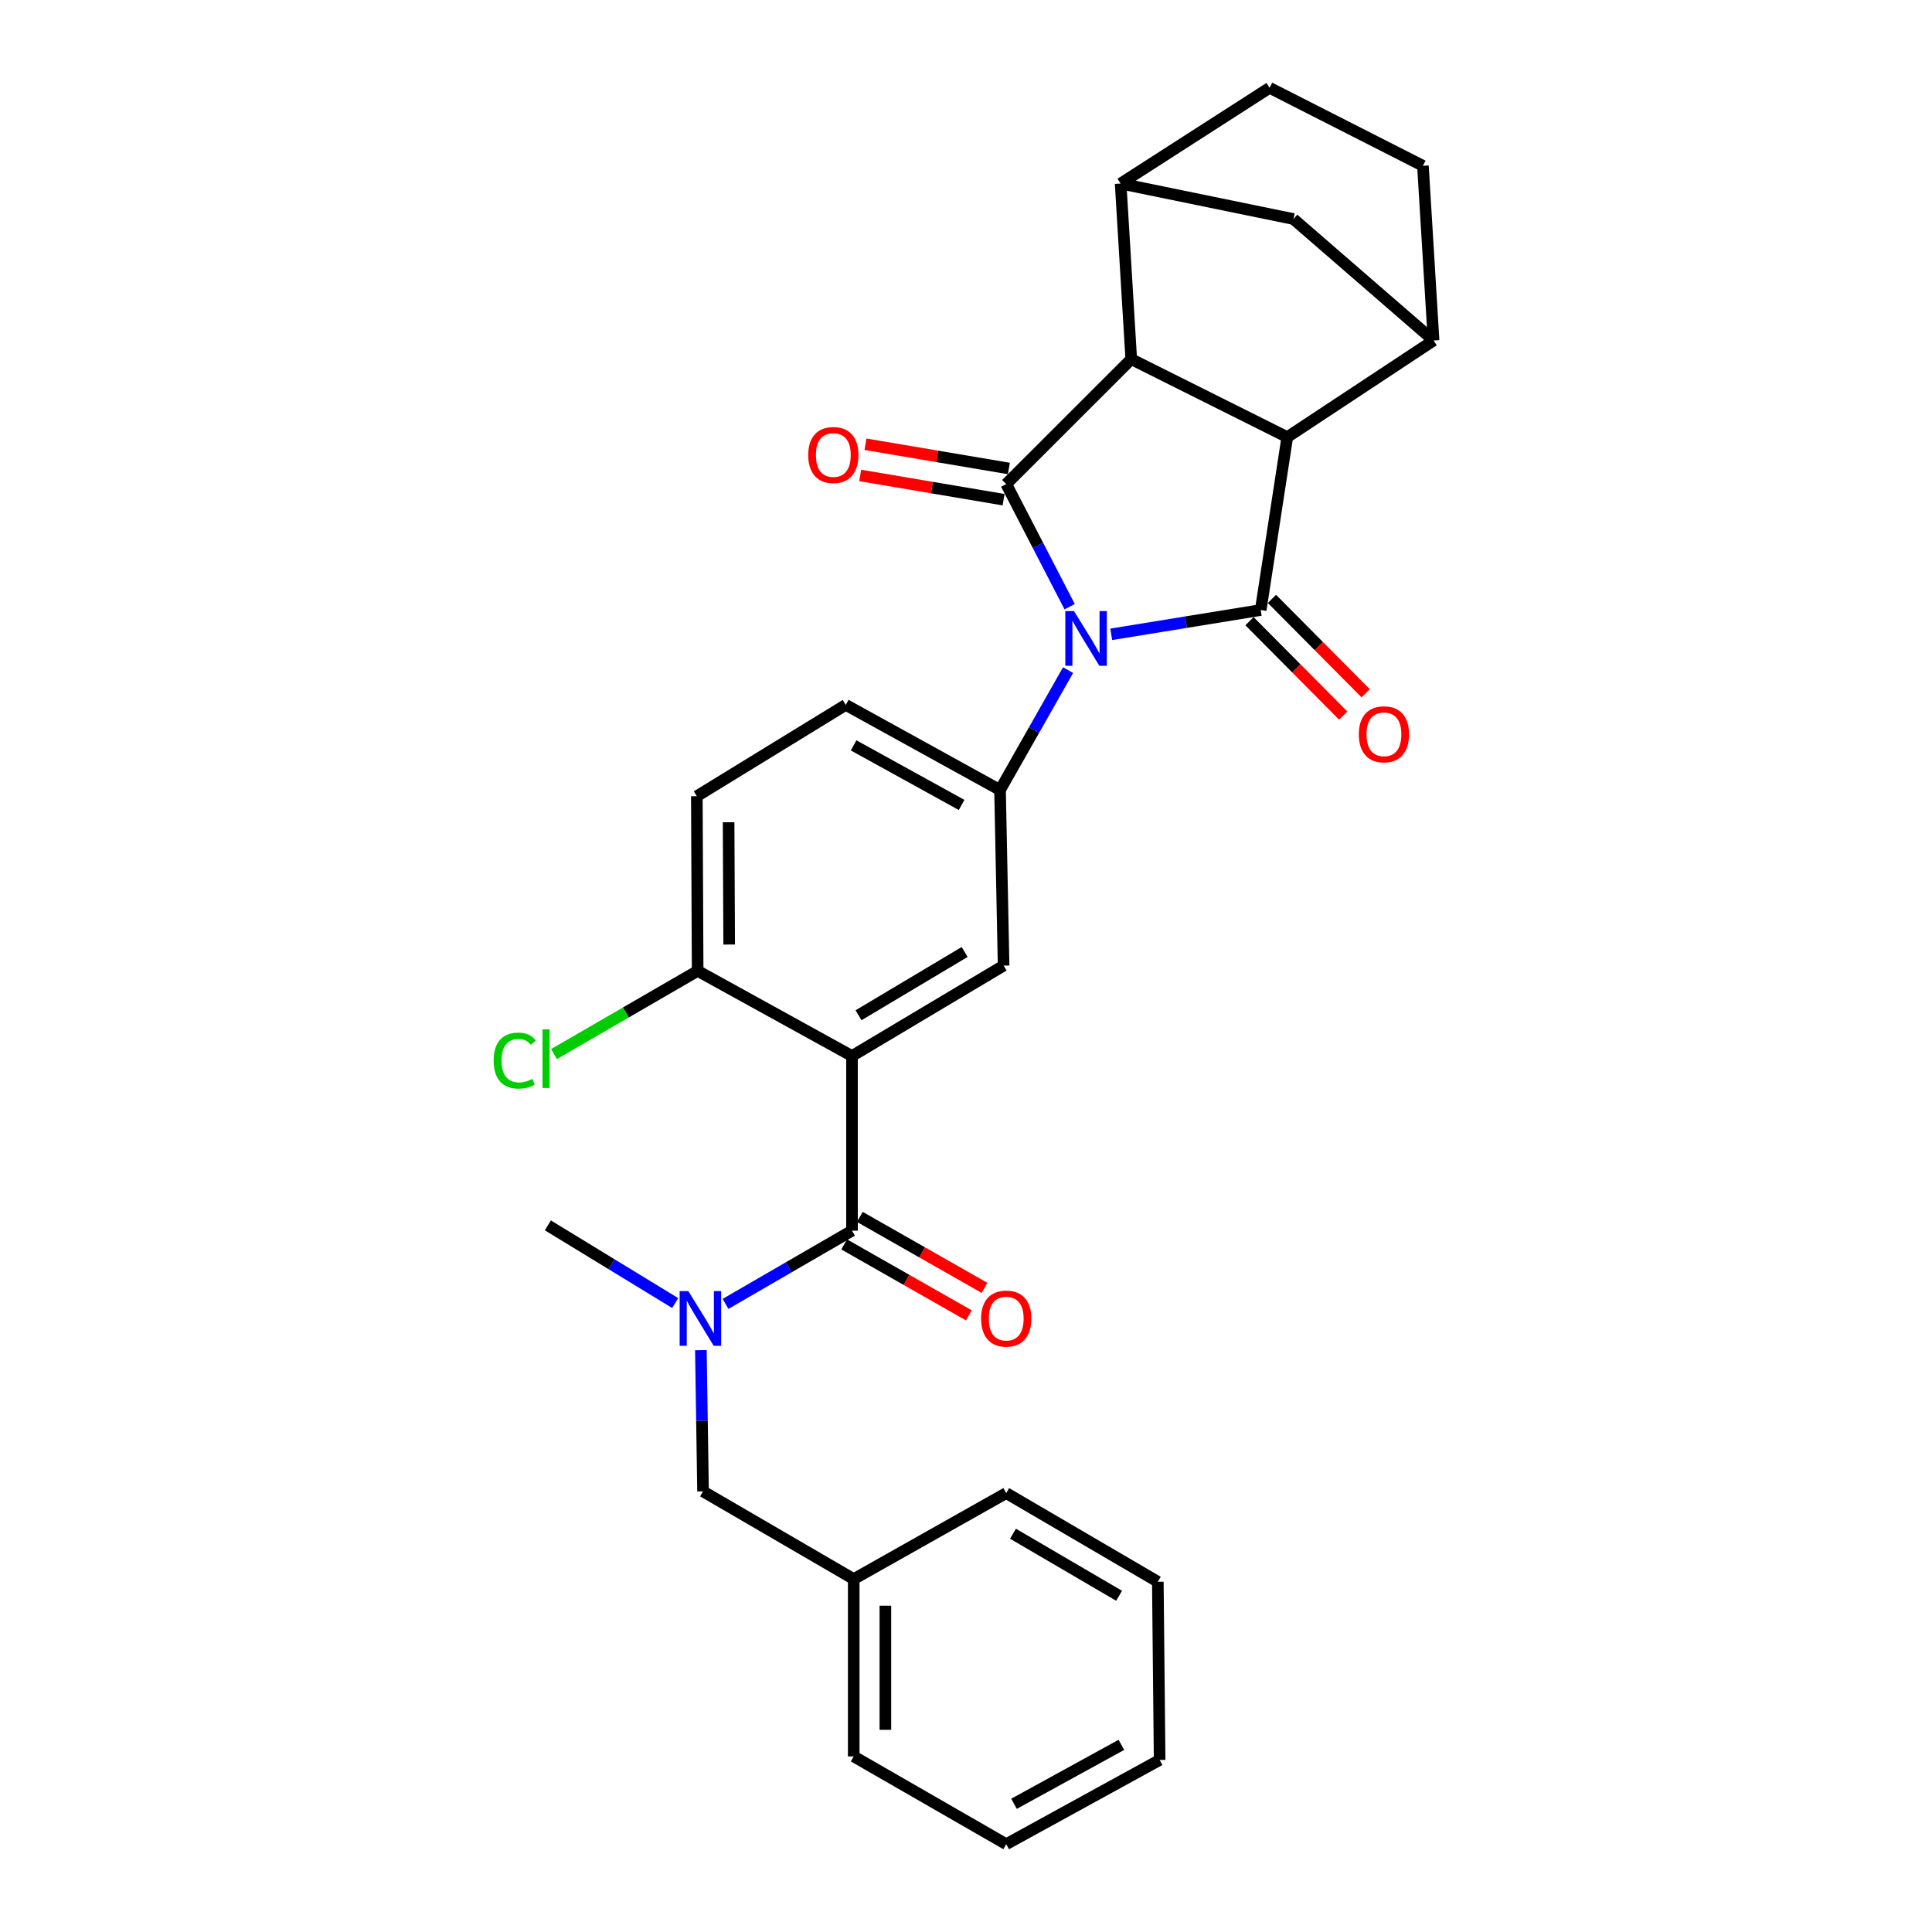 <?xml version='1.0' encoding='iso-8859-1'?>
<svg version='1.1' baseProfile='full'
              xmlns='http://www.w3.org/2000/svg'
                      xmlns:rdkit='http://www.rdkit.org/xml'
                      xmlns:xlink='http://www.w3.org/1999/xlink'
                  xml:space='preserve'
width='1000px' height='1000px' viewBox='0 0 1000 1000'>
<!-- END OF HEADER -->
<rect style='opacity:1.0;fill:#FFFFFF;stroke:none' width='1000' height='1000' x='0' y='0'> </rect>
<path class='bond-0' d='M 553.656,314.032 L 537.237,282.297' style='fill:none;fill-rule:evenodd;stroke:#0000FF;stroke-width:6px;stroke-linecap:butt;stroke-linejoin:miter;stroke-opacity:1' />
<path class='bond-0' d='M 537.237,282.297 L 520.818,250.562' style='fill:none;fill-rule:evenodd;stroke:#000000;stroke-width:6px;stroke-linecap:butt;stroke-linejoin:miter;stroke-opacity:1' />
<path class='bond-1' d='M 575.175,328.324 L 613.86,322.038' style='fill:none;fill-rule:evenodd;stroke:#0000FF;stroke-width:6px;stroke-linecap:butt;stroke-linejoin:miter;stroke-opacity:1' />
<path class='bond-1' d='M 613.86,322.038 L 652.545,315.752' style='fill:none;fill-rule:evenodd;stroke:#000000;stroke-width:6px;stroke-linecap:butt;stroke-linejoin:miter;stroke-opacity:1' />
<path class='bond-6' d='M 552.83,346.856 L 535.222,377.883' style='fill:none;fill-rule:evenodd;stroke:#0000FF;stroke-width:6px;stroke-linecap:butt;stroke-linejoin:miter;stroke-opacity:1' />
<path class='bond-6' d='M 535.222,377.883 L 517.615,408.909' style='fill:none;fill-rule:evenodd;stroke:#000000;stroke-width:6px;stroke-linecap:butt;stroke-linejoin:miter;stroke-opacity:1' />
<path class='bond-2' d='M 520.818,250.562 L 585.535,185.891' style='fill:none;fill-rule:evenodd;stroke:#000000;stroke-width:6px;stroke-linecap:butt;stroke-linejoin:miter;stroke-opacity:1' />
<path class='bond-13' d='M 522.184,242.486 L 485.073,236.213' style='fill:none;fill-rule:evenodd;stroke:#000000;stroke-width:6px;stroke-linecap:butt;stroke-linejoin:miter;stroke-opacity:1' />
<path class='bond-13' d='M 485.073,236.213 L 447.963,229.941' style='fill:none;fill-rule:evenodd;stroke:#FF0000;stroke-width:6px;stroke-linecap:butt;stroke-linejoin:miter;stroke-opacity:1' />
<path class='bond-13' d='M 519.453,258.638 L 482.343,252.366' style='fill:none;fill-rule:evenodd;stroke:#000000;stroke-width:6px;stroke-linecap:butt;stroke-linejoin:miter;stroke-opacity:1' />
<path class='bond-13' d='M 482.343,252.366 L 445.233,246.093' style='fill:none;fill-rule:evenodd;stroke:#FF0000;stroke-width:6px;stroke-linecap:butt;stroke-linejoin:miter;stroke-opacity:1' />
<path class='bond-3' d='M 652.545,315.752 L 666.288,226.263' style='fill:none;fill-rule:evenodd;stroke:#000000;stroke-width:6px;stroke-linecap:butt;stroke-linejoin:miter;stroke-opacity:1' />
<path class='bond-14' d='M 646.732,321.523 L 670.99,345.957' style='fill:none;fill-rule:evenodd;stroke:#000000;stroke-width:6px;stroke-linecap:butt;stroke-linejoin:miter;stroke-opacity:1' />
<path class='bond-14' d='M 670.99,345.957 L 695.248,370.392' style='fill:none;fill-rule:evenodd;stroke:#FF0000;stroke-width:6px;stroke-linecap:butt;stroke-linejoin:miter;stroke-opacity:1' />
<path class='bond-14' d='M 658.358,309.981 L 682.616,334.416' style='fill:none;fill-rule:evenodd;stroke:#000000;stroke-width:6px;stroke-linecap:butt;stroke-linejoin:miter;stroke-opacity:1' />
<path class='bond-14' d='M 682.616,334.416 L 706.874,358.85' style='fill:none;fill-rule:evenodd;stroke:#FF0000;stroke-width:6px;stroke-linecap:butt;stroke-linejoin:miter;stroke-opacity:1' />
<path class='bond-7' d='M 585.535,185.891 L 580.038,95.009' style='fill:none;fill-rule:evenodd;stroke:#000000;stroke-width:6px;stroke-linecap:butt;stroke-linejoin:miter;stroke-opacity:1' />
<path class='bond-29' d='M 585.535,185.891 L 666.288,226.263' style='fill:none;fill-rule:evenodd;stroke:#000000;stroke-width:6px;stroke-linecap:butt;stroke-linejoin:miter;stroke-opacity:1' />
<path class='bond-8' d='M 666.288,226.263 L 742.016,176.235' style='fill:none;fill-rule:evenodd;stroke:#000000;stroke-width:6px;stroke-linecap:butt;stroke-linejoin:miter;stroke-opacity:1' />
<path class='bond-4' d='M 440.994,546.588 L 519.462,499.791' style='fill:none;fill-rule:evenodd;stroke:#000000;stroke-width:6px;stroke-linecap:butt;stroke-linejoin:miter;stroke-opacity:1' />
<path class='bond-4' d='M 444.374,525.499 L 499.301,492.741' style='fill:none;fill-rule:evenodd;stroke:#000000;stroke-width:6px;stroke-linecap:butt;stroke-linejoin:miter;stroke-opacity:1' />
<path class='bond-5' d='M 440.994,546.588 L 440.994,636.987' style='fill:none;fill-rule:evenodd;stroke:#000000;stroke-width:6px;stroke-linecap:butt;stroke-linejoin:miter;stroke-opacity:1' />
<path class='bond-30' d='M 440.994,546.588 L 361.106,502.53' style='fill:none;fill-rule:evenodd;stroke:#000000;stroke-width:6px;stroke-linecap:butt;stroke-linejoin:miter;stroke-opacity:1' />
<path class='bond-10' d='M 440.994,636.987 L 408.264,655.941' style='fill:none;fill-rule:evenodd;stroke:#000000;stroke-width:6px;stroke-linecap:butt;stroke-linejoin:miter;stroke-opacity:1' />
<path class='bond-10' d='M 408.264,655.941 L 375.533,674.896' style='fill:none;fill-rule:evenodd;stroke:#0000FF;stroke-width:6px;stroke-linecap:butt;stroke-linejoin:miter;stroke-opacity:1' />
<path class='bond-15' d='M 436.942,644.105 L 469.206,662.472' style='fill:none;fill-rule:evenodd;stroke:#000000;stroke-width:6px;stroke-linecap:butt;stroke-linejoin:miter;stroke-opacity:1' />
<path class='bond-15' d='M 469.206,662.472 L 501.47,680.839' style='fill:none;fill-rule:evenodd;stroke:#FF0000;stroke-width:6px;stroke-linecap:butt;stroke-linejoin:miter;stroke-opacity:1' />
<path class='bond-15' d='M 445.046,629.869 L 477.31,648.235' style='fill:none;fill-rule:evenodd;stroke:#000000;stroke-width:6px;stroke-linecap:butt;stroke-linejoin:miter;stroke-opacity:1' />
<path class='bond-15' d='M 477.31,648.235 L 509.574,666.602' style='fill:none;fill-rule:evenodd;stroke:#FF0000;stroke-width:6px;stroke-linecap:butt;stroke-linejoin:miter;stroke-opacity:1' />
<path class='bond-9' d='M 517.615,408.909 L 519.462,499.791' style='fill:none;fill-rule:evenodd;stroke:#000000;stroke-width:6px;stroke-linecap:butt;stroke-linejoin:miter;stroke-opacity:1' />
<path class='bond-17' d='M 517.615,408.909 L 437.763,364.842' style='fill:none;fill-rule:evenodd;stroke:#000000;stroke-width:6px;stroke-linecap:butt;stroke-linejoin:miter;stroke-opacity:1' />
<path class='bond-17' d='M 497.722,416.641 L 441.826,385.795' style='fill:none;fill-rule:evenodd;stroke:#000000;stroke-width:6px;stroke-linecap:butt;stroke-linejoin:miter;stroke-opacity:1' />
<path class='bond-18' d='M 580.038,95.009 L 657.141,45.455' style='fill:none;fill-rule:evenodd;stroke:#000000;stroke-width:6px;stroke-linecap:butt;stroke-linejoin:miter;stroke-opacity:1' />
<path class='bond-32' d='M 580.038,95.009 L 669.5,113.375' style='fill:none;fill-rule:evenodd;stroke:#000000;stroke-width:6px;stroke-linecap:butt;stroke-linejoin:miter;stroke-opacity:1' />
<path class='bond-11' d='M 742.016,176.235 L 669.5,113.375' style='fill:none;fill-rule:evenodd;stroke:#000000;stroke-width:6px;stroke-linecap:butt;stroke-linejoin:miter;stroke-opacity:1' />
<path class='bond-19' d='M 742.016,176.235 L 736.501,85.817' style='fill:none;fill-rule:evenodd;stroke:#000000;stroke-width:6px;stroke-linecap:butt;stroke-linejoin:miter;stroke-opacity:1' />
<path class='bond-16' d='M 362.776,698.826 L 363.334,735.381' style='fill:none;fill-rule:evenodd;stroke:#0000FF;stroke-width:6px;stroke-linecap:butt;stroke-linejoin:miter;stroke-opacity:1' />
<path class='bond-16' d='M 363.334,735.381 L 363.891,771.935' style='fill:none;fill-rule:evenodd;stroke:#000000;stroke-width:6px;stroke-linecap:butt;stroke-linejoin:miter;stroke-opacity:1' />
<path class='bond-23' d='M 349.474,674.463 L 316.525,654.355' style='fill:none;fill-rule:evenodd;stroke:#0000FF;stroke-width:6px;stroke-linecap:butt;stroke-linejoin:miter;stroke-opacity:1' />
<path class='bond-23' d='M 316.525,654.355 L 283.576,634.248' style='fill:none;fill-rule:evenodd;stroke:#000000;stroke-width:6px;stroke-linecap:butt;stroke-linejoin:miter;stroke-opacity:1' />
<path class='bond-12' d='M 361.106,502.53 L 360.679,412.112' style='fill:none;fill-rule:evenodd;stroke:#000000;stroke-width:6px;stroke-linecap:butt;stroke-linejoin:miter;stroke-opacity:1' />
<path class='bond-12' d='M 377.424,488.89 L 377.124,425.598' style='fill:none;fill-rule:evenodd;stroke:#000000;stroke-width:6px;stroke-linecap:butt;stroke-linejoin:miter;stroke-opacity:1' />
<path class='bond-21' d='M 361.106,502.53 L 323.926,524.061' style='fill:none;fill-rule:evenodd;stroke:#000000;stroke-width:6px;stroke-linecap:butt;stroke-linejoin:miter;stroke-opacity:1' />
<path class='bond-21' d='M 323.926,524.061 L 286.745,545.593' style='fill:none;fill-rule:evenodd;stroke:#00CC00;stroke-width:6px;stroke-linecap:butt;stroke-linejoin:miter;stroke-opacity:1' />
<path class='bond-22' d='M 363.891,771.935 L 441.886,817.331' style='fill:none;fill-rule:evenodd;stroke:#000000;stroke-width:6px;stroke-linecap:butt;stroke-linejoin:miter;stroke-opacity:1' />
<path class='bond-20' d='M 437.763,364.842 L 360.679,412.112' style='fill:none;fill-rule:evenodd;stroke:#000000;stroke-width:6px;stroke-linecap:butt;stroke-linejoin:miter;stroke-opacity:1' />
<path class='bond-31' d='M 657.141,45.455 L 736.501,85.817' style='fill:none;fill-rule:evenodd;stroke:#000000;stroke-width:6px;stroke-linecap:butt;stroke-linejoin:miter;stroke-opacity:1' />
<path class='bond-24' d='M 441.886,817.331 L 441.886,909.123' style='fill:none;fill-rule:evenodd;stroke:#000000;stroke-width:6px;stroke-linecap:butt;stroke-linejoin:miter;stroke-opacity:1' />
<path class='bond-24' d='M 458.268,831.1 L 458.268,895.354' style='fill:none;fill-rule:evenodd;stroke:#000000;stroke-width:6px;stroke-linecap:butt;stroke-linejoin:miter;stroke-opacity:1' />
<path class='bond-25' d='M 441.886,817.331 L 520.818,772.827' style='fill:none;fill-rule:evenodd;stroke:#000000;stroke-width:6px;stroke-linecap:butt;stroke-linejoin:miter;stroke-opacity:1' />
<path class='bond-27' d='M 441.886,909.123 L 520.818,954.545' style='fill:none;fill-rule:evenodd;stroke:#000000;stroke-width:6px;stroke-linecap:butt;stroke-linejoin:miter;stroke-opacity:1' />
<path class='bond-26' d='M 520.818,772.827 L 599.287,818.714' style='fill:none;fill-rule:evenodd;stroke:#000000;stroke-width:6px;stroke-linecap:butt;stroke-linejoin:miter;stroke-opacity:1' />
<path class='bond-26' d='M 524.319,793.852 L 579.247,825.972' style='fill:none;fill-rule:evenodd;stroke:#000000;stroke-width:6px;stroke-linecap:butt;stroke-linejoin:miter;stroke-opacity:1' />
<path class='bond-28' d='M 599.287,818.714 L 600.224,910.952' style='fill:none;fill-rule:evenodd;stroke:#000000;stroke-width:6px;stroke-linecap:butt;stroke-linejoin:miter;stroke-opacity:1' />
<path class='bond-33' d='M 520.818,954.545 L 600.224,910.952' style='fill:none;fill-rule:evenodd;stroke:#000000;stroke-width:6px;stroke-linecap:butt;stroke-linejoin:miter;stroke-opacity:1' />
<path class='bond-33' d='M 524.846,933.646 L 580.43,903.131' style='fill:none;fill-rule:evenodd;stroke:#000000;stroke-width:6px;stroke-linecap:butt;stroke-linejoin:miter;stroke-opacity:1' />
<path  class='atom-0' d='M 555.886 316.281
L 565.166 331.281
Q 566.086 332.761, 567.566 335.441
Q 569.046 338.121, 569.126 338.281
L 569.126 316.281
L 572.886 316.281
L 572.886 344.601
L 569.006 344.601
L 559.046 328.201
Q 557.886 326.281, 556.646 324.081
Q 555.446 321.881, 555.086 321.201
L 555.086 344.601
L 551.406 344.601
L 551.406 316.281
L 555.886 316.281
' fill='#0000FF'/>
<path  class='atom-11' d='M 356.266 668.268
L 365.546 683.268
Q 366.466 684.748, 367.946 687.428
Q 369.426 690.108, 369.506 690.268
L 369.506 668.268
L 373.266 668.268
L 373.266 696.588
L 369.386 696.588
L 359.426 680.188
Q 358.266 678.268, 357.026 676.068
Q 355.826 673.868, 355.466 673.188
L 355.466 696.588
L 351.786 696.588
L 351.786 668.268
L 356.266 668.268
' fill='#0000FF'/>
<path  class='atom-14' d='M 418.329 235.516
Q 418.329 228.716, 421.689 224.916
Q 425.049 221.116, 431.329 221.116
Q 437.609 221.116, 440.969 224.916
Q 444.329 228.716, 444.329 235.516
Q 444.329 242.396, 440.929 246.316
Q 437.529 250.196, 431.329 250.196
Q 425.089 250.196, 421.689 246.316
Q 418.329 242.436, 418.329 235.516
M 431.329 246.996
Q 435.649 246.996, 437.969 244.116
Q 440.329 241.196, 440.329 235.516
Q 440.329 229.956, 437.969 227.156
Q 435.649 224.316, 431.329 224.316
Q 427.009 224.316, 424.649 227.116
Q 422.329 229.916, 422.329 235.516
Q 422.329 241.236, 424.649 244.116
Q 427.009 246.996, 431.329 246.996
' fill='#FF0000'/>
<path  class='atom-15' d='M 703.324 380.075
Q 703.324 373.275, 706.684 369.475
Q 710.044 365.675, 716.324 365.675
Q 722.604 365.675, 725.964 369.475
Q 729.324 373.275, 729.324 380.075
Q 729.324 386.955, 725.924 390.875
Q 722.524 394.755, 716.324 394.755
Q 710.084 394.755, 706.684 390.875
Q 703.324 386.995, 703.324 380.075
M 716.324 391.555
Q 720.644 391.555, 722.964 388.675
Q 725.324 385.755, 725.324 380.075
Q 725.324 374.515, 722.964 371.715
Q 720.644 368.875, 716.324 368.875
Q 712.004 368.875, 709.644 371.675
Q 707.324 374.475, 707.324 380.075
Q 707.324 385.795, 709.644 388.675
Q 712.004 391.555, 716.324 391.555
' fill='#FF0000'/>
<path  class='atom-16' d='M 507.818 682.508
Q 507.818 675.708, 511.178 671.908
Q 514.538 668.108, 520.818 668.108
Q 527.098 668.108, 530.458 671.908
Q 533.818 675.708, 533.818 682.508
Q 533.818 689.388, 530.418 693.308
Q 527.018 697.188, 520.818 697.188
Q 514.578 697.188, 511.178 693.308
Q 507.818 689.428, 507.818 682.508
M 520.818 693.988
Q 525.138 693.988, 527.458 691.108
Q 529.818 688.188, 529.818 682.508
Q 529.818 676.948, 527.458 674.148
Q 525.138 671.308, 520.818 671.308
Q 516.498 671.308, 514.138 674.108
Q 511.818 676.908, 511.818 682.508
Q 511.818 688.228, 514.138 691.108
Q 516.498 693.988, 520.818 693.988
' fill='#FF0000'/>
<path  class='atom-22' d='M 255.518 548.951
Q 255.518 541.911, 258.798 538.231
Q 262.118 534.511, 268.398 534.511
Q 274.238 534.511, 277.358 538.631
L 274.718 540.791
Q 272.438 537.791, 268.398 537.791
Q 264.118 537.791, 261.838 540.671
Q 259.598 543.511, 259.598 548.951
Q 259.598 554.551, 261.918 557.431
Q 264.278 560.311, 268.838 560.311
Q 271.958 560.311, 275.598 558.431
L 276.718 561.431
Q 275.238 562.391, 272.998 562.951
Q 270.758 563.511, 268.278 563.511
Q 262.118 563.511, 258.798 559.751
Q 255.518 555.991, 255.518 548.951
' fill='#00CC00'/>
<path  class='atom-22' d='M 280.798 532.791
L 284.478 532.791
L 284.478 563.151
L 280.798 563.151
L 280.798 532.791
' fill='#00CC00'/>
</svg>
